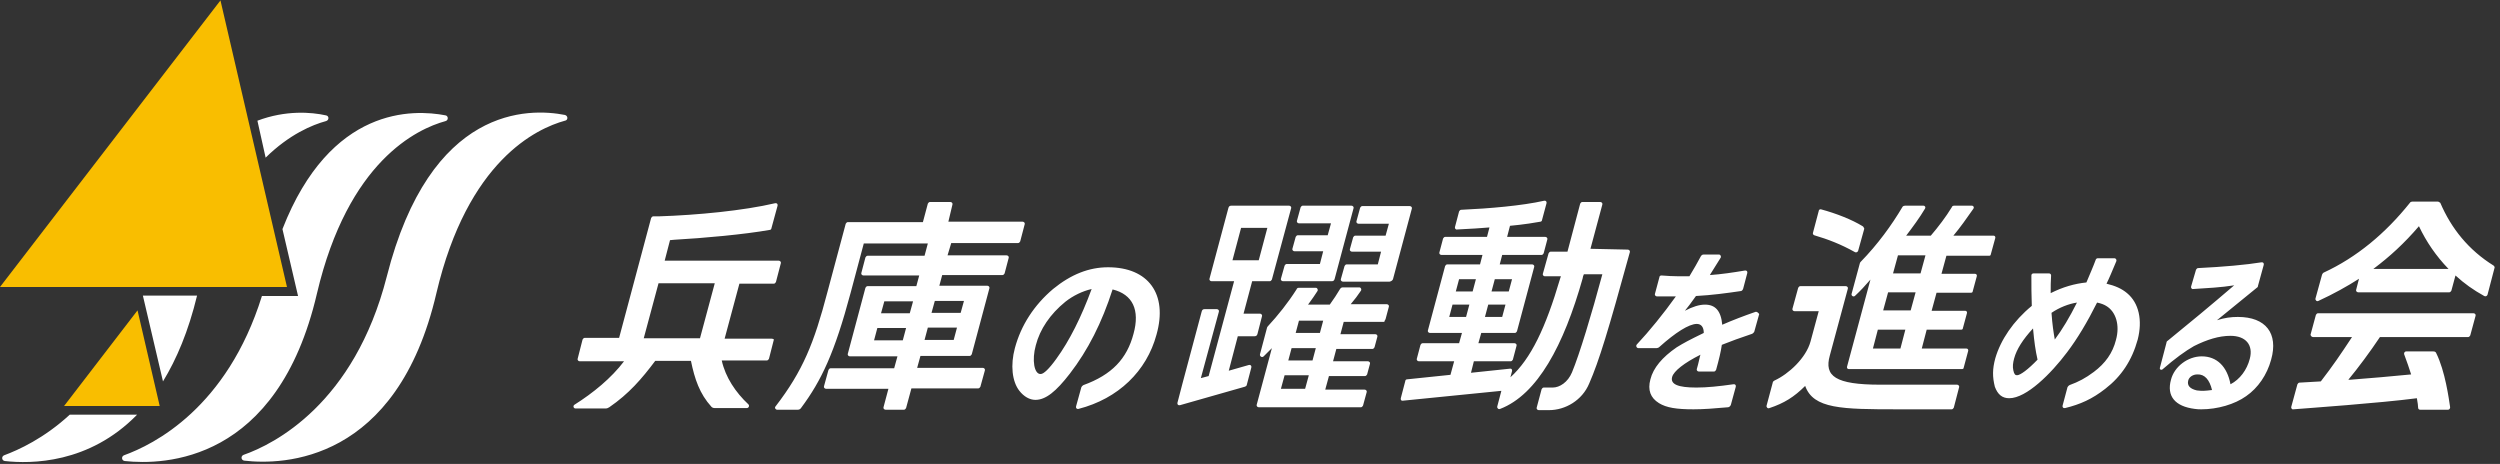 <svg width="388" height="72" viewBox="0 0 388 72" fill="none" xmlns="http://www.w3.org/2000/svg">
<rect x="0" y="0" width="388" height="72" fill="#333333" stroke="none"/>
<g clip-path="url(#clip0_207_130)">
<path d="M39.95 18.733C44.347 17.076 48.297 17.394 50.591 17.904C51.101 17.968 51.101 18.669 50.591 18.796C48.489 19.37 44.92 20.835 41.225 24.467L39.95 18.733ZM22.174 45.876L25.296 59.193C27.398 55.752 29.246 51.419 30.584 45.876H22.174ZM49.189 45.557C54.032 24.977 64.736 20.007 69.133 18.796C69.642 18.669 69.579 17.968 69.133 17.904C64.163 16.948 51.292 16.439 43.837 35.554L46.258 45.94H40.651C35.235 63.334 23.83 69.005 19.242 70.662C18.797 70.853 18.86 71.49 19.37 71.554C25.359 72.191 43.073 71.872 49.189 45.557ZM87.674 17.84C82.131 16.757 66.775 16.311 60.021 42.945C54.988 62.633 42.563 68.941 37.784 70.598C37.338 70.789 37.402 71.426 37.911 71.49C43.901 72.191 61.614 71.809 67.731 45.494C72.573 24.913 83.278 19.943 87.674 18.733C88.184 18.669 88.184 17.968 87.674 17.84ZM21.281 64.354H10.832C6.818 68.049 2.867 69.833 0.637 70.662C0.191 70.853 0.255 71.49 0.765 71.554C4.779 72 13.826 72 21.281 64.354Z" fill="white"/>
<path d="M34.216 0.063L0 44.538H44.538L34.216 0.063Z" fill="#F9BE00"/>
<path d="M21.345 48.169L9.94 63.015H24.786L21.345 48.169Z" fill="#F9BE00"/>
<path d="M147.058 39.632H156.234C156.425 39.632 156.616 39.823 156.552 40.014L155.915 42.435C155.851 42.563 155.724 42.69 155.597 42.69H146.23L145.784 44.347H153.239C153.43 44.347 153.621 44.538 153.558 44.729L150.818 54.987C150.754 55.115 150.627 55.242 150.499 55.242H142.853L142.343 57.09H152.538C152.729 57.09 152.92 57.281 152.857 57.472L152.156 60.021C152.092 60.148 151.965 60.276 151.837 60.276H141.451L140.623 63.334C140.559 63.462 140.432 63.589 140.304 63.589H137.437C137.246 63.589 137.055 63.398 137.119 63.207L137.883 60.34H128.198C128.007 60.34 127.816 60.148 127.88 59.957L128.581 57.409C128.644 57.281 128.772 57.154 128.899 57.154H138.775L139.285 55.306H131.894C131.703 55.306 131.512 55.115 131.575 54.924L134.315 44.665C134.379 44.538 134.506 44.41 134.634 44.41H142.216L142.662 42.754H133.996C133.805 42.754 133.614 42.563 133.678 42.371L134.315 39.95C134.379 39.823 134.506 39.695 134.634 39.695H143.49L144 37.784H134.06L132.021 45.43C129.536 54.733 127.497 59.065 124.312 63.334C124.184 63.526 123.993 63.589 123.802 63.589H120.616C120.361 63.589 120.17 63.271 120.361 63.08C124.63 57.536 126.35 53.203 128.389 45.43L131.257 34.725C131.32 34.598 131.448 34.471 131.575 34.471H143.235L144 31.603C144.064 31.476 144.191 31.349 144.319 31.349H147.504C147.696 31.349 147.887 31.54 147.823 31.731L147.186 34.407H158.719C158.91 34.407 159.101 34.598 159.037 34.789L158.336 37.465C158.273 37.593 158.145 37.72 158.018 37.72H147.632L147.058 39.632ZM137.246 46.768L136.736 48.616H141.197L141.706 46.768H137.246ZM136.163 50.91L135.653 52.821H140.113L140.623 50.91H136.163ZM144.573 48.552H149.097L149.607 46.704H145.083L144.573 48.552ZM143.49 52.757H148.014L148.524 50.846H144L143.49 52.757ZM119.788 52.566H112.46L114.754 44.028H120.106C120.234 44.028 120.361 43.901 120.425 43.773L121.189 40.842C121.253 40.651 121.062 40.46 120.871 40.46H103.158L103.986 37.274L104.623 37.211C109.211 36.956 115.519 36.382 119.469 35.681C119.596 35.681 119.724 35.554 119.724 35.426L120.68 31.922C120.743 31.667 120.552 31.476 120.297 31.54C115.391 32.687 108.255 33.388 102.202 33.579H101.373C101.246 33.579 101.119 33.706 101.055 33.834L96.085 52.439H90.733C90.605 52.439 90.478 52.566 90.414 52.694L89.65 55.688C89.586 55.88 89.777 56.071 89.968 56.071H96.85C94.874 58.683 92.071 60.977 89.14 62.825C88.885 63.016 89.012 63.398 89.331 63.398H93.982C94.174 63.398 94.365 63.334 94.556 63.207C97.614 61.104 99.589 58.81 101.692 56.007H107.235C107.809 58.81 108.573 61.104 110.421 63.143C110.549 63.271 110.74 63.334 110.931 63.334H115.901C116.22 63.334 116.347 62.952 116.156 62.761C114.181 60.913 112.588 58.556 112.014 55.943H119.023C119.15 55.943 119.278 55.816 119.342 55.688L120.106 52.694C120.17 52.757 120.043 52.566 119.788 52.566ZM102.202 43.965H110.931L108.637 52.502H99.908L102.202 43.965ZM171.972 41.48C169.041 41.48 166.237 42.563 163.434 44.856C160.503 47.341 158.464 50.464 157.508 54.032C156.807 56.644 157.062 59.193 158.209 60.658C158.91 61.55 159.802 62.06 160.694 62.06C162.287 62.06 163.88 60.786 166.046 57.982C168.85 54.35 171.016 50.081 172.673 44.92C175.795 45.685 176.942 48.106 175.922 51.802C174.903 55.688 172.545 58.173 168.149 59.766C168.021 59.83 167.894 59.957 167.83 60.085L167.002 63.08C166.938 63.334 167.129 63.526 167.384 63.462C173.565 61.869 177.961 57.6 179.49 51.929C181.274 45.621 178.216 41.48 171.972 41.48ZM160.758 53.586C161.395 51.101 162.988 48.743 165.345 46.832C166.556 45.876 168.021 45.175 169.423 44.856C167.83 49.189 165.982 52.885 163.943 55.688C162.796 57.281 161.968 58.046 161.522 58.046C160.503 58.11 160.12 55.88 160.758 53.586ZM246.839 38.612L248.687 31.731C248.75 31.54 248.559 31.349 248.368 31.349H245.565C245.437 31.349 245.31 31.476 245.246 31.603L243.271 39.058H240.658C240.531 39.058 240.404 39.186 240.34 39.313L239.448 42.499C239.384 42.69 239.575 42.881 239.766 42.881H242.251L242.124 43.264C239.894 50.846 237.6 55.688 234.414 58.556L234.669 57.6C234.733 57.345 234.542 57.154 234.35 57.218L228.297 57.855L228.743 56.071H234.478C234.605 56.071 234.733 55.943 234.797 55.816L235.37 53.649C235.434 53.458 235.243 53.267 235.051 53.267H229.444L229.89 51.674H235.115C235.243 51.674 235.37 51.547 235.434 51.419L238.11 41.416C238.174 41.225 237.982 41.033 237.791 41.033H232.758L233.14 39.568H239.257C239.384 39.568 239.512 39.441 239.575 39.313L240.149 37.147C240.212 36.956 240.021 36.764 239.83 36.764H233.904L234.35 35.044C234.35 35.044 236.644 34.853 239.066 34.407C239.193 34.407 239.32 34.279 239.32 34.152L240.021 31.54C240.085 31.285 239.894 31.094 239.639 31.157C236.262 31.922 231.101 32.368 226.768 32.559C226.641 32.559 226.513 32.687 226.45 32.814L225.812 35.235C225.749 35.426 225.94 35.681 226.131 35.617C228.552 35.49 229.699 35.426 231.165 35.299L230.782 36.764H224.283C224.156 36.764 224.028 36.892 223.965 37.019L223.391 39.186C223.327 39.377 223.519 39.568 223.71 39.568H230.081L229.699 41.033H224.602C224.474 41.033 224.347 41.161 224.283 41.288L221.607 51.292C221.543 51.483 221.735 51.674 221.926 51.674H226.896L226.45 53.267H220.779C220.651 53.267 220.524 53.395 220.46 53.522L219.887 55.688C219.823 55.88 220.014 56.071 220.205 56.071H225.685L225.112 58.173L218.358 58.874C218.23 58.874 218.103 59.002 218.103 59.129L217.402 61.805C217.338 62.06 217.529 62.251 217.72 62.188L233.012 60.658L232.375 63.08C232.312 63.334 232.566 63.589 232.821 63.462C238.62 61.232 242.697 53.586 245.628 43.2L245.692 42.881L245.82 42.563H248.687C247.03 48.743 245.119 55.051 243.972 57.791C243.335 59.32 242.06 60.148 240.977 60.148H239.575C239.448 60.148 239.32 60.276 239.257 60.403L238.492 63.271C238.428 63.462 238.62 63.653 238.811 63.653H240.404C242.952 63.653 245.565 62.124 246.648 59.511C248.177 56.007 249.579 51.419 252.956 39.122C253.02 38.931 252.828 38.74 252.637 38.74L246.839 38.612ZM231.993 43.327H234.669L234.159 45.239H231.483L231.993 43.327ZM230.974 47.278H233.65L233.14 49.189H230.464L230.974 47.278ZM226.45 43.327H229.062L228.552 45.239H225.94L226.45 43.327ZM224.92 49.189L225.43 47.278H228.043L227.533 49.189H224.92ZM272.389 48.425C270.733 48.998 268.885 49.699 267.292 50.4C267.101 48.233 266.209 47.278 264.616 47.278C263.724 47.278 262.704 47.596 261.494 48.233C262.004 47.596 262.45 47.023 263.214 45.94C265.635 45.812 267.993 45.494 270.159 45.175C270.35 45.175 270.478 44.984 270.542 44.793L271.179 42.371C271.243 42.117 271.051 41.925 270.797 41.989C268.885 42.308 267.165 42.563 265.381 42.69L265.444 42.563C265.827 41.925 266.591 40.715 267.037 40.014C267.165 39.823 267.037 39.504 266.782 39.504H264.425C264.234 39.504 264.106 39.568 263.979 39.759C263.66 40.396 262.704 42.053 262.195 42.881C261.112 42.881 260.92 42.881 260.602 42.881C259.965 42.881 258.435 42.818 257.862 42.754C257.735 42.754 257.543 42.818 257.543 43.009L256.843 45.621C256.779 45.812 256.97 46.003 257.161 46.003C257.607 46.003 258.244 46.003 258.627 46.003C259.073 46.003 259.136 46.003 260.092 46.003C258.181 48.679 255.951 51.419 254.039 53.458C253.848 53.649 253.975 54.032 254.294 54.032H257.097C257.225 54.032 257.416 53.968 257.543 53.841C260.028 51.611 262.131 50.272 263.342 50.272C264.043 50.272 264.425 50.782 264.425 51.674C262.067 52.821 261.366 53.203 260.22 53.904C257.989 55.434 256.588 57.09 256.142 58.874C255.696 60.531 256.142 61.742 257.48 62.57C258.627 63.271 260.156 63.526 262.832 63.526C264.361 63.526 266.081 63.398 268.184 63.207C268.375 63.207 268.566 63.016 268.63 62.825L269.395 60.021C269.458 59.766 269.267 59.575 269.012 59.639C266.782 59.957 264.935 60.148 263.278 60.148C260.411 60.148 259.2 59.639 259.519 58.492C259.773 57.6 261.366 56.325 263.915 55.051L263.851 55.242C263.724 55.688 263.66 56.198 263.342 57.281C263.278 57.472 263.469 57.664 263.66 57.664H266.018C266.145 57.664 266.273 57.536 266.336 57.409C266.782 55.816 267.101 54.478 267.228 53.522L267.547 53.395C268.503 53.012 270.032 52.439 271.943 51.802C272.071 51.738 272.198 51.611 272.262 51.483L273.027 48.743C272.899 48.552 272.644 48.297 272.389 48.425ZM289.083 35.108C287.427 34.088 285.005 33.133 282.648 32.495C282.457 32.432 282.266 32.559 282.266 32.75L281.373 36.127C281.31 36.318 281.437 36.446 281.565 36.51C283.731 37.147 285.706 37.911 287.873 39.122C288.064 39.249 288.319 39.122 288.382 38.931L289.338 35.49C289.274 35.363 289.211 35.172 289.083 35.108ZM283.986 55.179L286.789 44.793C286.853 44.602 286.662 44.41 286.471 44.41H279.398C279.271 44.41 279.143 44.538 279.08 44.665L278.188 47.915C278.124 48.106 278.315 48.297 278.506 48.297H282.266L280.991 53.012C280.29 55.561 277.614 58.046 275.384 59.065C275.257 59.129 275.129 59.257 275.129 59.384L274.173 62.952C274.11 63.207 274.365 63.462 274.62 63.334C276.913 62.57 278.443 61.614 280.163 59.894C281.437 63.462 285.834 63.526 294.563 63.526H302.91C303.037 63.526 303.165 63.398 303.228 63.271L304.057 60.085C304.12 59.894 303.929 59.703 303.738 59.703H291.823C284.814 59.703 283.094 58.364 283.986 55.179ZM298.258 54.095L299.023 51.164H304.375C304.503 51.164 304.63 51.101 304.63 50.973L305.267 48.616C305.331 48.425 305.204 48.233 305.012 48.233H299.788L300.552 45.43H305.904C306.032 45.43 306.159 45.366 306.159 45.239L306.797 42.881C306.86 42.69 306.733 42.499 306.542 42.499H301.317L302.081 39.695H308.708C308.835 39.695 308.963 39.632 308.963 39.504L309.664 36.956C309.727 36.764 309.6 36.573 309.409 36.573H303.165C304.184 35.363 305.267 33.834 306.287 32.368C306.414 32.177 306.287 31.922 306.032 31.922H303.292C303.101 31.922 302.974 31.986 302.91 32.177C302.018 33.642 300.807 35.235 299.66 36.573H295.837C296.857 35.235 297.94 33.77 298.768 32.368C298.896 32.177 298.768 31.922 298.513 31.922H295.646C295.519 31.922 295.327 31.986 295.264 32.113C293.607 34.917 291.441 37.911 288.765 40.651C288.701 40.715 288.637 40.842 288.637 40.906L287.363 45.621C287.299 45.876 287.618 46.131 287.873 45.94C288.765 45.111 289.466 44.347 290.294 43.391L286.662 56.899C286.598 57.09 286.726 57.281 286.917 57.281H289.848H291.504H304.503C304.63 57.281 304.758 57.218 304.758 57.09L305.458 54.478C305.522 54.287 305.395 54.095 305.204 54.095H298.258ZM294.945 54.095H290.676L291.441 51.164H295.71L294.945 54.095ZM296.538 48.17H292.269L293.034 45.366H297.303L296.538 48.17ZM298.067 42.435H293.798L294.563 39.632H298.832L298.067 42.435ZM330.117 45.494C329.289 44.793 328.269 44.347 326.931 44.028C327.377 43.136 327.759 42.18 328.46 40.524C328.524 40.333 328.397 40.078 328.142 40.078H325.593C325.466 40.078 325.338 40.142 325.274 40.269C324.828 41.48 324.446 42.308 323.809 43.837C321.961 44.028 320.177 44.538 318.266 45.494C318.266 44.474 318.266 43.646 318.329 42.754C318.329 42.563 318.202 42.435 318.011 42.435H315.589C315.398 42.435 315.271 42.563 315.271 42.754C315.271 44.538 315.271 45.621 315.335 47.469C312.467 49.826 310.492 52.757 309.664 55.625C309.218 57.281 309.218 58.492 309.6 60.021C310.046 61.232 310.747 61.805 311.83 61.805C314.506 61.805 318.329 57.982 320.814 54.669C322.407 52.566 323.936 50.018 325.466 46.959C326.103 47.087 326.549 47.278 326.867 47.469C328.397 48.361 329.034 50.464 328.397 52.757C327.887 54.796 326.74 56.389 324.956 57.727C323.681 58.683 322.598 59.257 321.197 59.766C321.069 59.83 320.942 59.957 320.878 60.085L320.113 62.952C320.05 63.207 320.241 63.398 320.496 63.334C322.853 62.761 324.701 61.933 326.74 60.34C329.225 58.428 330.881 55.943 331.774 52.694C332.538 49.699 331.965 47.023 330.117 45.494ZM322.343 46.959C321.197 49.253 320.05 51.164 318.903 52.694C318.712 51.611 318.52 50.4 318.393 48.552C319.604 47.724 321.069 47.15 322.343 46.959ZM315.526 50.973C315.717 53.076 315.908 54.414 316.227 55.816C314.761 57.345 313.55 58.237 313.041 58.237C312.786 58.237 312.595 58.11 312.467 57.472C312.34 56.899 312.404 56.325 312.595 55.625C312.977 54.223 313.933 52.694 315.526 50.973ZM216.191 43.327L219.122 32.368C219.186 32.177 218.995 31.986 218.804 31.986H211.412C211.285 31.986 211.158 32.113 211.094 32.241L210.52 34.343C210.457 34.534 210.648 34.725 210.839 34.725H215.554L215.044 36.573H210.329C210.202 36.573 210.074 36.701 210.011 36.828L209.501 38.676C209.437 38.867 209.628 39.058 209.82 39.058H214.343L213.834 41.033H208.991C208.864 41.033 208.736 41.161 208.673 41.288L208.099 43.327C208.035 43.518 208.227 43.71 208.418 43.71H215.681C215.936 43.646 216.127 43.518 216.191 43.327ZM206.697 43.646C206.952 43.646 207.08 43.518 207.143 43.264L210.074 32.304C210.138 32.113 209.947 31.922 209.756 31.922H202.173C202.046 31.922 201.919 32.049 201.855 32.177L201.281 34.279C201.218 34.471 201.409 34.662 201.6 34.662H206.57L206.06 36.51H201.409C201.281 36.51 201.154 36.637 201.09 36.764L200.581 38.612C200.517 38.803 200.708 38.995 200.899 38.995H205.359L204.85 40.97H199.689C199.561 40.97 199.434 41.097 199.37 41.225L198.797 43.264C198.733 43.455 198.924 43.646 199.115 43.646H206.697ZM215.044 49.508L215.554 47.596C215.618 47.405 215.427 47.214 215.235 47.214H209.628C210.266 46.449 210.712 45.876 211.221 45.111C211.349 44.92 211.221 44.602 210.966 44.602H208.418C208.227 44.602 208.099 44.665 207.972 44.856C207.526 45.621 207.016 46.386 206.379 47.278H203.002L203.193 47.023C203.703 46.322 204.021 45.876 204.467 45.175C204.595 44.984 204.467 44.665 204.212 44.665H201.6C201.409 44.665 201.281 44.729 201.218 44.92C199.88 47.023 198.35 48.934 196.758 50.655C196.694 50.718 196.63 50.846 196.63 50.91L195.547 54.987C195.483 55.306 195.866 55.561 196.12 55.306C196.503 54.924 196.821 54.605 197.395 54.032L195.037 62.825C194.974 63.016 195.165 63.207 195.356 63.207H211.221C211.349 63.207 211.476 63.08 211.54 62.952L212.113 60.849C212.177 60.658 211.986 60.467 211.795 60.467H205.678L206.251 58.364H211.858C211.986 58.364 212.113 58.237 212.177 58.11L212.623 56.453C212.687 56.262 212.496 56.071 212.304 56.071H206.889L207.398 54.159H213.005C213.133 54.159 213.26 54.032 213.324 53.904L213.77 52.248C213.834 52.056 213.643 51.865 213.451 51.865H208.035L208.545 49.954H214.853C214.853 49.763 214.981 49.699 215.044 49.508ZM202.556 60.34H198.797L199.37 58.237H203.129L202.556 60.34ZM203.703 55.943H199.943L200.453 54.032H204.212L203.703 55.943ZM204.85 51.674H201.09L201.6 49.763H205.359L204.85 51.674ZM192.106 52.184H194.719C194.974 52.184 195.101 52.056 195.165 51.802L195.866 49.062C195.929 48.871 195.738 48.679 195.547 48.679H192.998L194.336 43.646H197.076C197.204 43.646 197.331 43.518 197.395 43.391L200.389 32.304C200.453 32.113 200.262 31.922 200.071 31.922H191.087C190.832 31.922 190.704 32.049 190.641 32.304L187.71 43.264C187.646 43.455 187.837 43.646 188.028 43.646H191.533L187.582 58.364L186.372 58.683L189.175 48.361C189.239 48.17 189.048 47.979 188.857 47.979H186.945C186.69 47.979 186.563 48.106 186.499 48.361L183.504 59.575L182.74 62.506C182.676 62.761 182.867 62.952 183.122 62.888L193.189 60.021C193.381 59.957 193.508 59.83 193.508 59.703L194.209 57.026C194.273 56.772 194.081 56.58 193.827 56.644L190.704 57.536L192.106 52.184ZM191.278 40.396L192.616 35.363H196.694L195.356 40.396H191.278ZM347.32 49.189C346.237 49.189 345.281 49.317 344.071 49.699L350.251 44.665C350.379 44.602 350.443 44.474 350.443 44.347L351.335 41.097C351.398 40.842 351.207 40.651 350.952 40.715C348.595 41.097 345.09 41.416 341.14 41.607C341.012 41.607 340.885 41.734 340.821 41.862L340.057 44.474C339.993 44.665 340.184 44.92 340.375 44.856C342.478 44.729 344.772 44.602 346.747 44.283C343.179 47.341 339.802 50.145 336.425 52.885C336.297 52.949 336.234 53.076 336.234 53.203L335.214 57.09C335.15 57.345 335.405 57.472 335.597 57.345C337.572 55.625 339.165 54.478 340.503 53.713C342.542 52.694 344.389 52.12 346.173 52.12C348.531 52.12 349.742 53.522 349.168 55.688C348.722 57.409 347.639 58.874 346.173 59.639C345.664 56.899 344.071 55.306 341.713 55.306C339.547 55.306 337.444 56.899 336.935 58.938C336.234 61.487 337.572 63.08 340.63 63.462C341.012 63.526 341.331 63.526 341.65 63.526C344.135 63.526 346.811 62.761 348.595 61.487C350.443 60.212 351.844 58.173 352.481 55.816C353.628 51.738 351.653 49.189 347.32 49.189ZM343.306 60.531C342.669 60.594 342.351 60.658 341.968 60.658C341.65 60.658 341.522 60.658 340.949 60.594C339.866 60.34 339.42 59.83 339.611 59.065C339.738 58.492 340.375 58.11 341.012 58.11C342.159 58.046 342.924 58.938 343.306 60.531ZM378.35 31.285H374.4C374.273 31.285 374.081 31.349 374.018 31.476C370.195 36.255 365.735 39.95 360.637 42.308C360.51 42.371 360.446 42.499 360.382 42.626L359.363 46.322C359.299 46.577 359.554 46.832 359.809 46.704C362.166 45.621 364.333 44.41 366.117 43.264L365.671 44.984C365.607 45.175 365.798 45.366 365.989 45.366H380.135C380.262 45.366 380.389 45.239 380.453 45.111L381.09 42.754C382.492 44.028 383.83 44.984 385.55 45.94C385.742 46.067 385.997 45.94 386.06 45.748L387.143 41.607C387.207 41.48 387.143 41.352 387.016 41.225C383.129 38.803 380.453 35.49 378.733 31.476C378.605 31.412 378.478 31.285 378.35 31.285ZM368.347 41.734C370.896 39.823 373.126 37.784 375.42 35.108C376.566 37.529 378.096 39.759 380.007 41.734H368.347ZM358.981 52.311H365.034C363.186 55.115 362.103 56.708 360.191 59.193L356.878 59.384C356.75 59.384 356.623 59.511 356.559 59.639L355.604 63.143C355.54 63.334 355.731 63.589 355.922 63.526C358.28 63.334 369.239 62.57 375.101 61.805C375.228 62.506 375.292 63.016 375.292 63.271C375.292 63.462 375.42 63.589 375.611 63.589H379.943C380.135 63.589 380.262 63.398 380.262 63.207C380.071 61.933 379.497 57.6 378.096 54.796C378.032 54.605 377.841 54.541 377.65 54.541H373.444C373.189 54.541 373.062 54.796 373.126 54.987C373.572 56.134 373.89 57.154 374.209 58.11C370.896 58.428 368.092 58.683 364.715 58.938H364.46C365.989 57.09 367.837 54.605 369.366 52.311H383.066C383.193 52.311 383.32 52.184 383.384 52.056L384.212 48.998C384.276 48.807 384.085 48.616 383.894 48.616H359.745C359.618 48.616 359.49 48.743 359.427 48.871L358.598 51.929C358.598 52.12 358.789 52.311 358.981 52.311Z" fill="white"/>
</g>
<defs>
<clipPath id="clip0_207_130">
<rect width="387.398" height="72" fill="white"/>
</clipPath>
</defs>
</svg>
